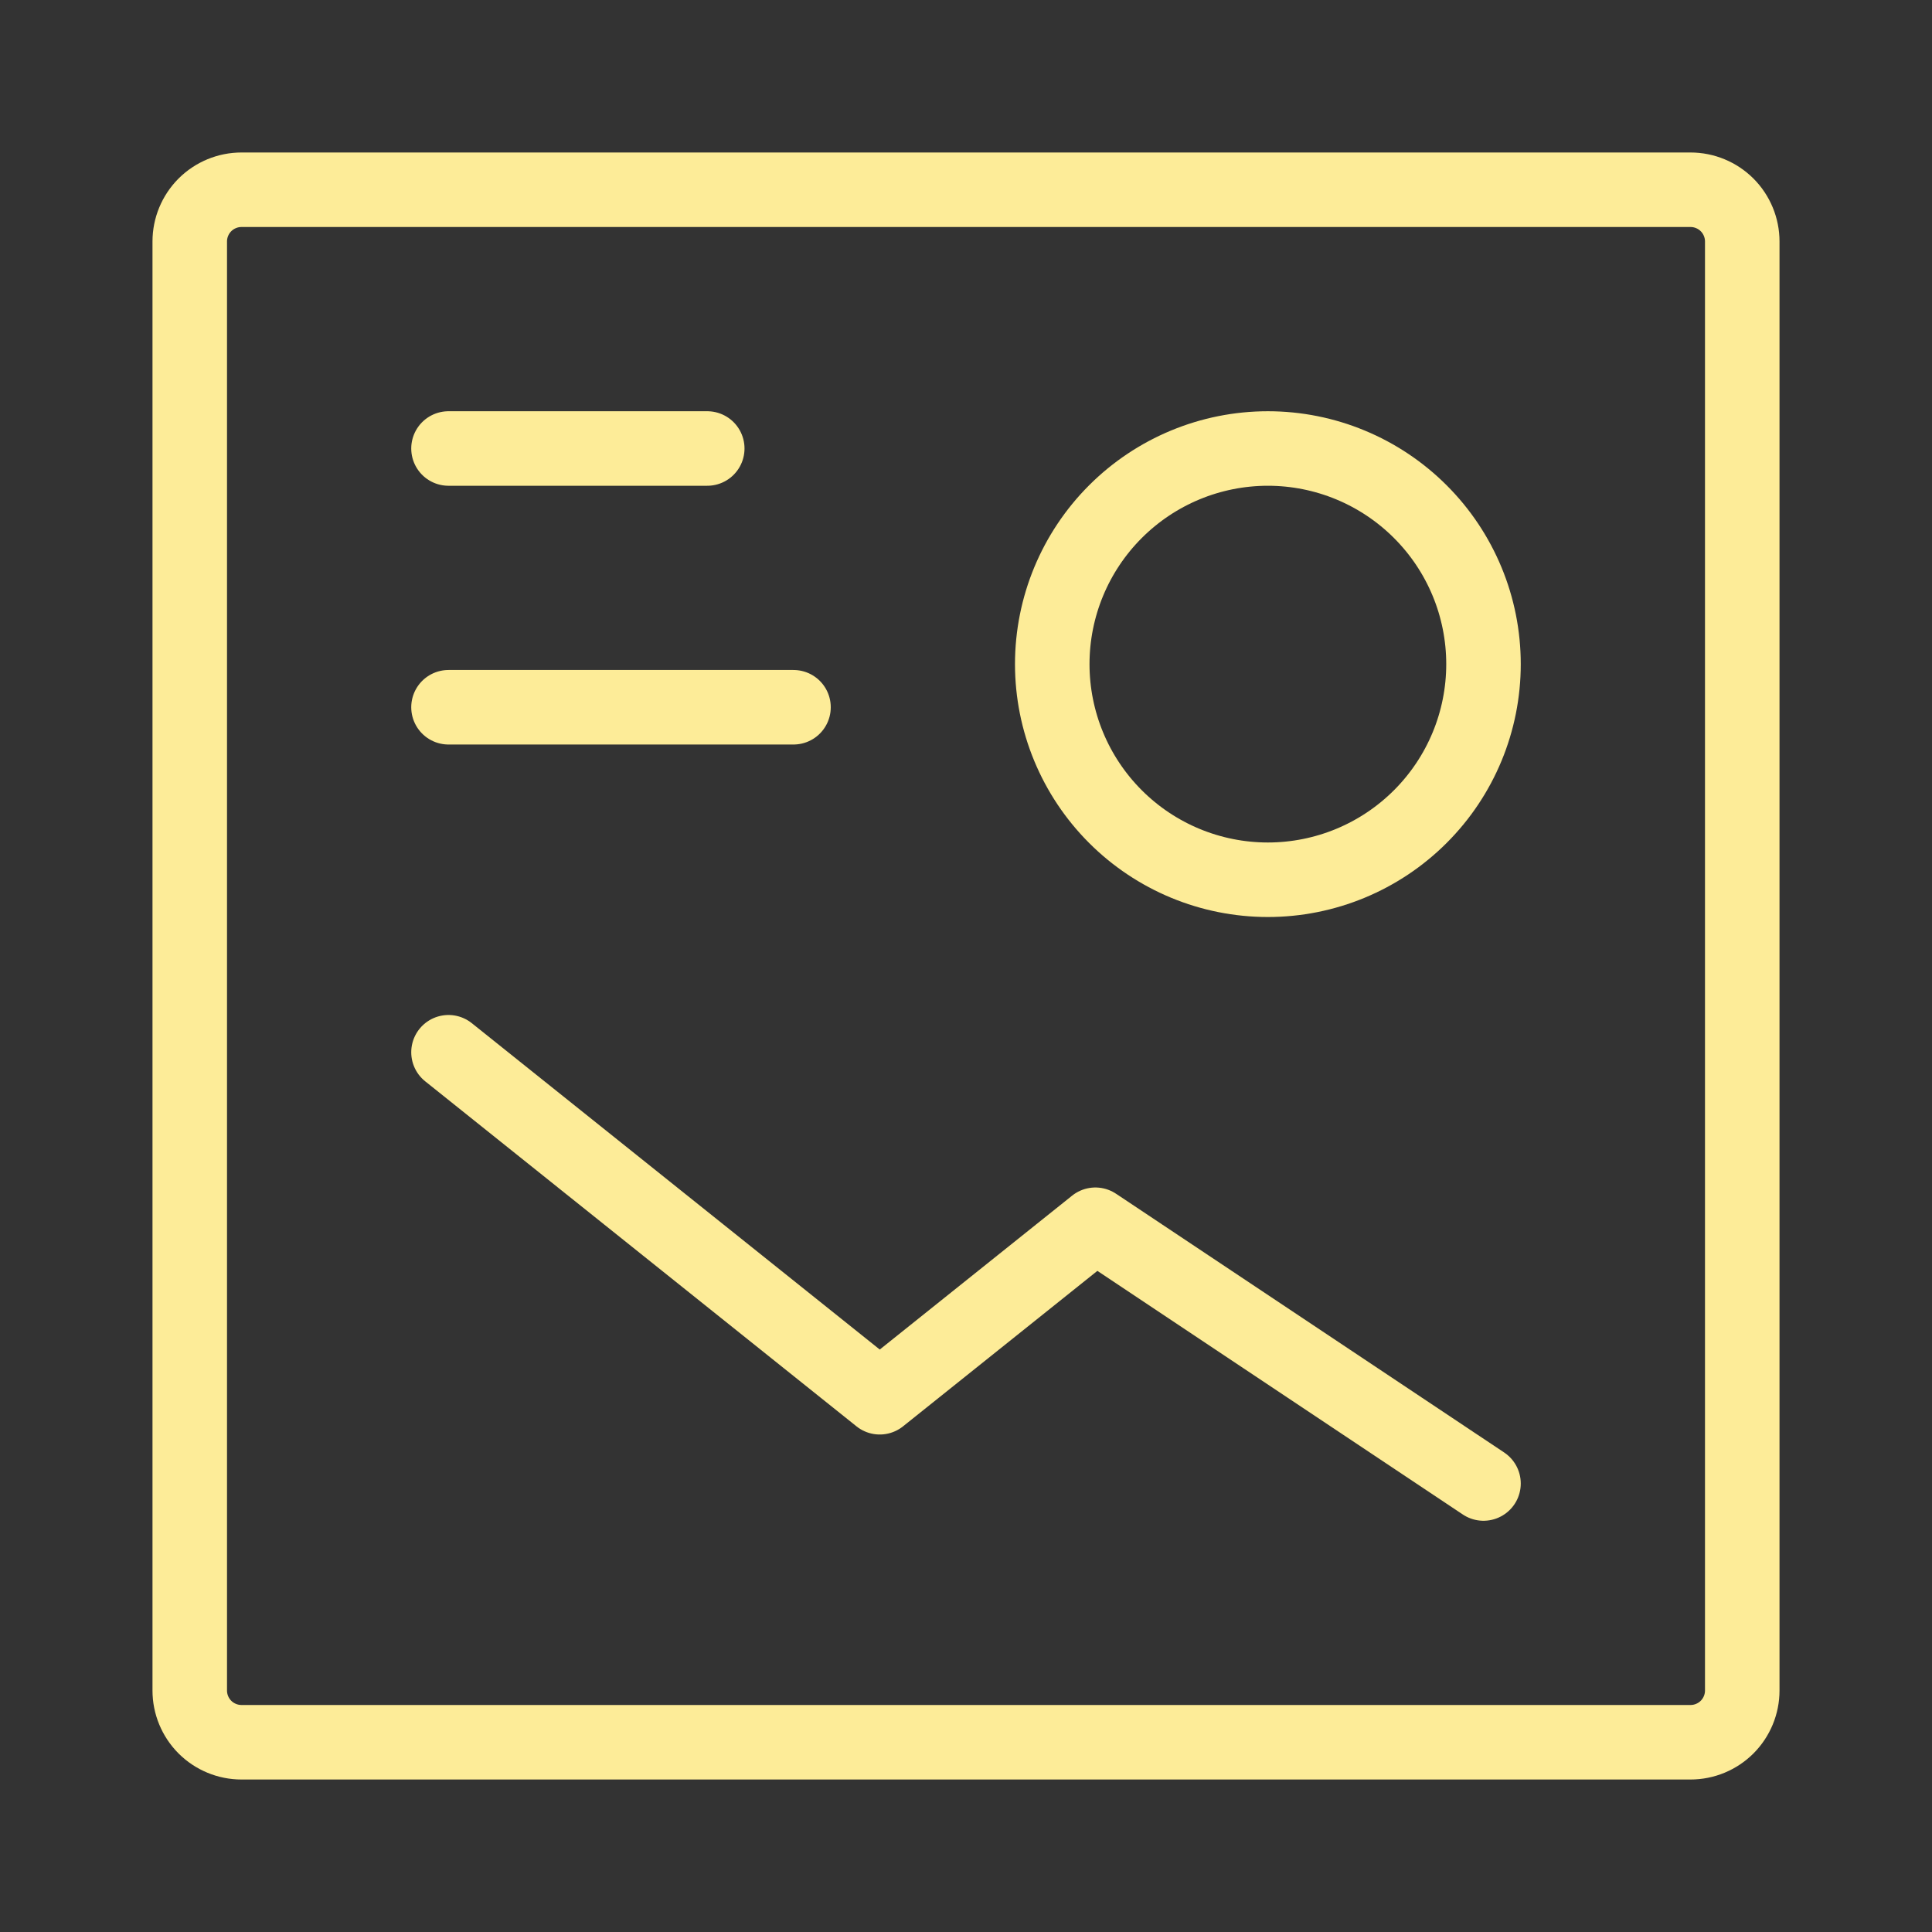 <?xml version="1.0" encoding="UTF-8"?> <svg xmlns="http://www.w3.org/2000/svg" width="56" height="56" viewBox="0 0 56 56" fill="none"><rect x="0" y="0" width="56" height="56" fill="#333333" stroke="none"/><path d="M23 20.5H13M13 13H20.5M43 43L31.75 35.5L25.5 40.5L13 30.5M36.75 25.5C35.092 25.5 33.503 24.841 32.331 23.669C31.159 22.497 30.5 20.908 30.5 19.25C30.5 17.592 31.159 16.003 32.331 14.831C33.503 13.659 35.092 13 36.75 13C38.408 13 39.997 13.659 41.169 14.831C42.342 16.003 43 17.592 43 19.25C43 20.908 42.342 22.497 41.169 23.669C39.997 24.841 38.408 25.5 36.75 25.5Z" stroke="#FDEC98" stroke-width="2.16" stroke-linecap="round" stroke-linejoin="round"></path><path d="M5.5 49V7C5.5 6.602 5.658 6.221 5.939 5.939C6.221 5.658 6.602 5.5 7 5.5H49C49.398 5.5 49.779 5.658 50.061 5.939C50.342 6.221 50.5 6.602 50.5 7V49C50.5 49.398 50.342 49.779 50.061 50.061C49.779 50.342 49.398 50.5 49 50.5H7C6.602 50.5 6.221 50.342 5.939 50.061C5.658 49.779 5.5 49.398 5.5 49Z" stroke="#FDEC98" stroke-width="2.16"></path></svg> 